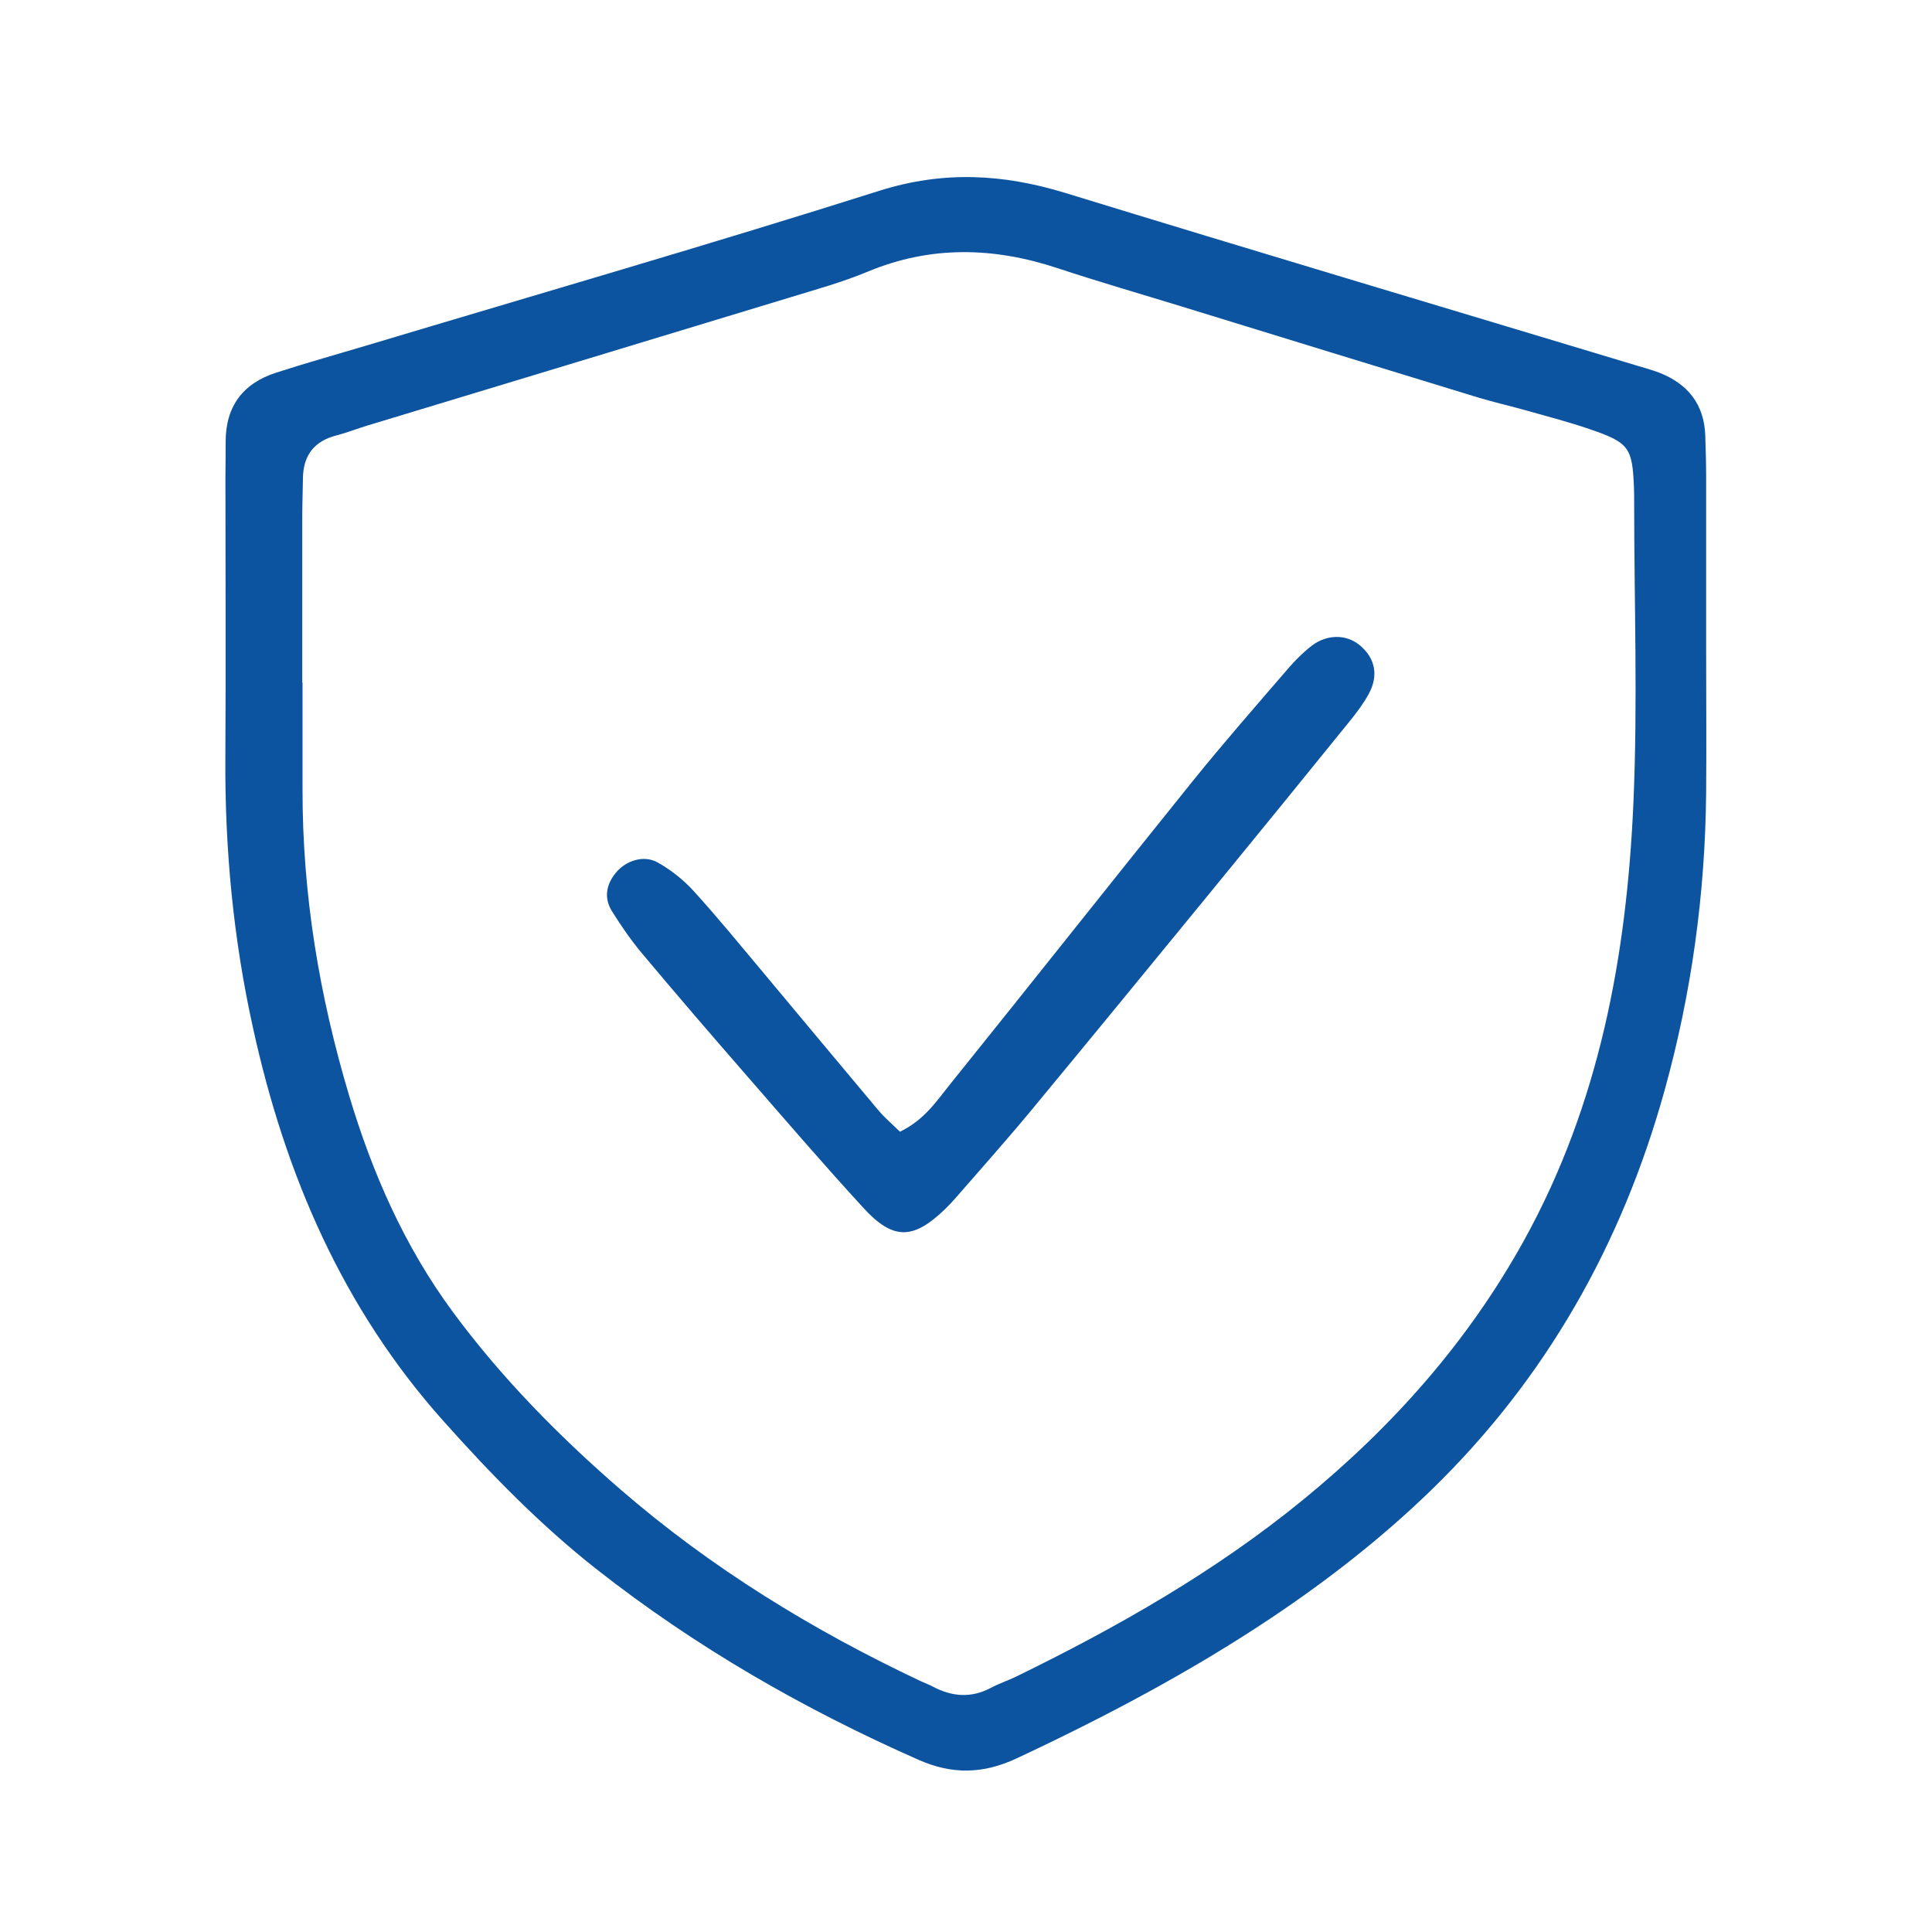 <?xml version="1.0" encoding="UTF-8"?> <svg xmlns="http://www.w3.org/2000/svg" width="73" height="73" viewBox="0 0 73 73" fill="none"><g clip-path="url(#clip0_66_422)"><path d="M64.466 24.526C64.466 26.337 64.481 28.151 64.466 29.961C64.43 33.779 63.915 37.532 62.893 41.211C61.279 47.019 58.41 52.102 54.069 56.312C52.222 58.103 50.193 59.687 48.057 61.117C44.994 63.165 41.745 64.88 38.409 66.442C37.142 67.034 35.974 67.053 34.714 66.497C30.367 64.58 26.282 62.233 22.54 59.292C20.419 57.624 18.546 55.701 16.758 53.697C12.957 49.447 10.782 44.396 9.57 38.885C8.818 35.509 8.493 32.09 8.515 28.63C8.537 25.123 8.518 21.615 8.518 18.108C8.518 17.64 8.529 17.172 8.526 16.704C8.522 15.361 9.172 14.488 10.431 14.082C11.596 13.705 12.778 13.376 13.95 13.025C20.379 11.097 26.826 9.236 33.221 7.21C35.627 6.449 37.883 6.566 40.238 7.286C47.433 9.495 54.646 11.642 61.852 13.815C62.13 13.899 62.414 13.976 62.685 14.078C63.765 14.498 64.393 15.267 64.433 16.459C64.451 16.985 64.466 17.512 64.466 18.035C64.466 20.196 64.466 22.361 64.466 24.523V24.526ZM11.41 25.792C11.41 25.792 11.424 25.792 11.431 25.792C11.431 27.134 11.431 28.48 11.431 29.822C11.424 33.765 12.059 37.608 13.187 41.379C14.063 44.312 15.275 47.077 17.097 49.553C18.944 52.058 21.12 54.267 23.456 56.289C26.869 59.245 30.699 61.593 34.784 63.52C34.941 63.593 35.109 63.651 35.262 63.736C35.981 64.112 36.7 64.167 37.438 63.776C37.744 63.611 38.084 63.502 38.398 63.348C42.234 61.475 45.932 59.373 49.247 56.659C52.62 53.901 55.468 50.698 57.592 46.854C60.432 41.712 61.462 36.116 61.717 30.356C61.885 26.567 61.746 22.764 61.746 18.968C61.746 18.792 61.746 18.616 61.739 18.441C61.681 16.901 61.557 16.722 60.038 16.206C59.264 15.943 58.476 15.735 57.691 15.515C57.074 15.34 56.446 15.201 55.833 15.014C52.098 13.873 48.364 12.725 44.633 11.576C43.074 11.097 41.504 10.644 39.957 10.132C37.544 9.334 35.167 9.272 32.78 10.267C31.816 10.669 30.797 10.947 29.794 11.255C24.497 12.867 19.192 14.469 13.896 16.075C13.505 16.192 13.125 16.345 12.727 16.448C11.87 16.663 11.453 17.208 11.446 18.086C11.442 18.554 11.421 19.019 11.421 19.487C11.421 21.59 11.421 23.693 11.421 25.796L11.41 25.792Z" fill="#0C54A0"></path><path d="M34.003 42.762C34.931 42.315 35.38 41.609 35.883 40.988C38.957 37.17 41.994 33.326 45.068 29.511C46.24 28.059 47.47 26.655 48.689 25.24C48.956 24.933 49.248 24.64 49.569 24.395C50.142 23.96 50.858 23.967 51.35 24.358C51.956 24.841 52.106 25.514 51.715 26.224C51.522 26.578 51.274 26.907 51.018 27.226C49.292 29.358 47.565 31.483 45.827 33.604C43.535 36.402 41.246 39.199 38.939 41.986C38.008 43.109 37.037 44.195 36.08 45.296C35.967 45.428 35.843 45.552 35.719 45.676C34.511 46.847 33.751 46.872 32.62 45.636C31.083 43.961 29.601 42.235 28.108 40.52C26.804 39.024 25.512 37.521 24.238 35.999C23.829 35.509 23.464 34.975 23.125 34.434C22.811 33.933 22.902 33.421 23.271 32.975C23.65 32.514 24.326 32.295 24.848 32.587C25.344 32.865 25.819 33.238 26.202 33.659C27.104 34.65 27.954 35.692 28.816 36.72C30.276 38.464 31.729 40.216 33.193 41.957C33.412 42.217 33.675 42.44 34.007 42.765L34.003 42.762Z" fill="#0C54A0"></path></g><defs><clipPath id="clip0_66_422"><rect width="55.955" height="60.212" fill="white" transform="translate(8.515 6.69)"></rect></clipPath></defs></svg> 